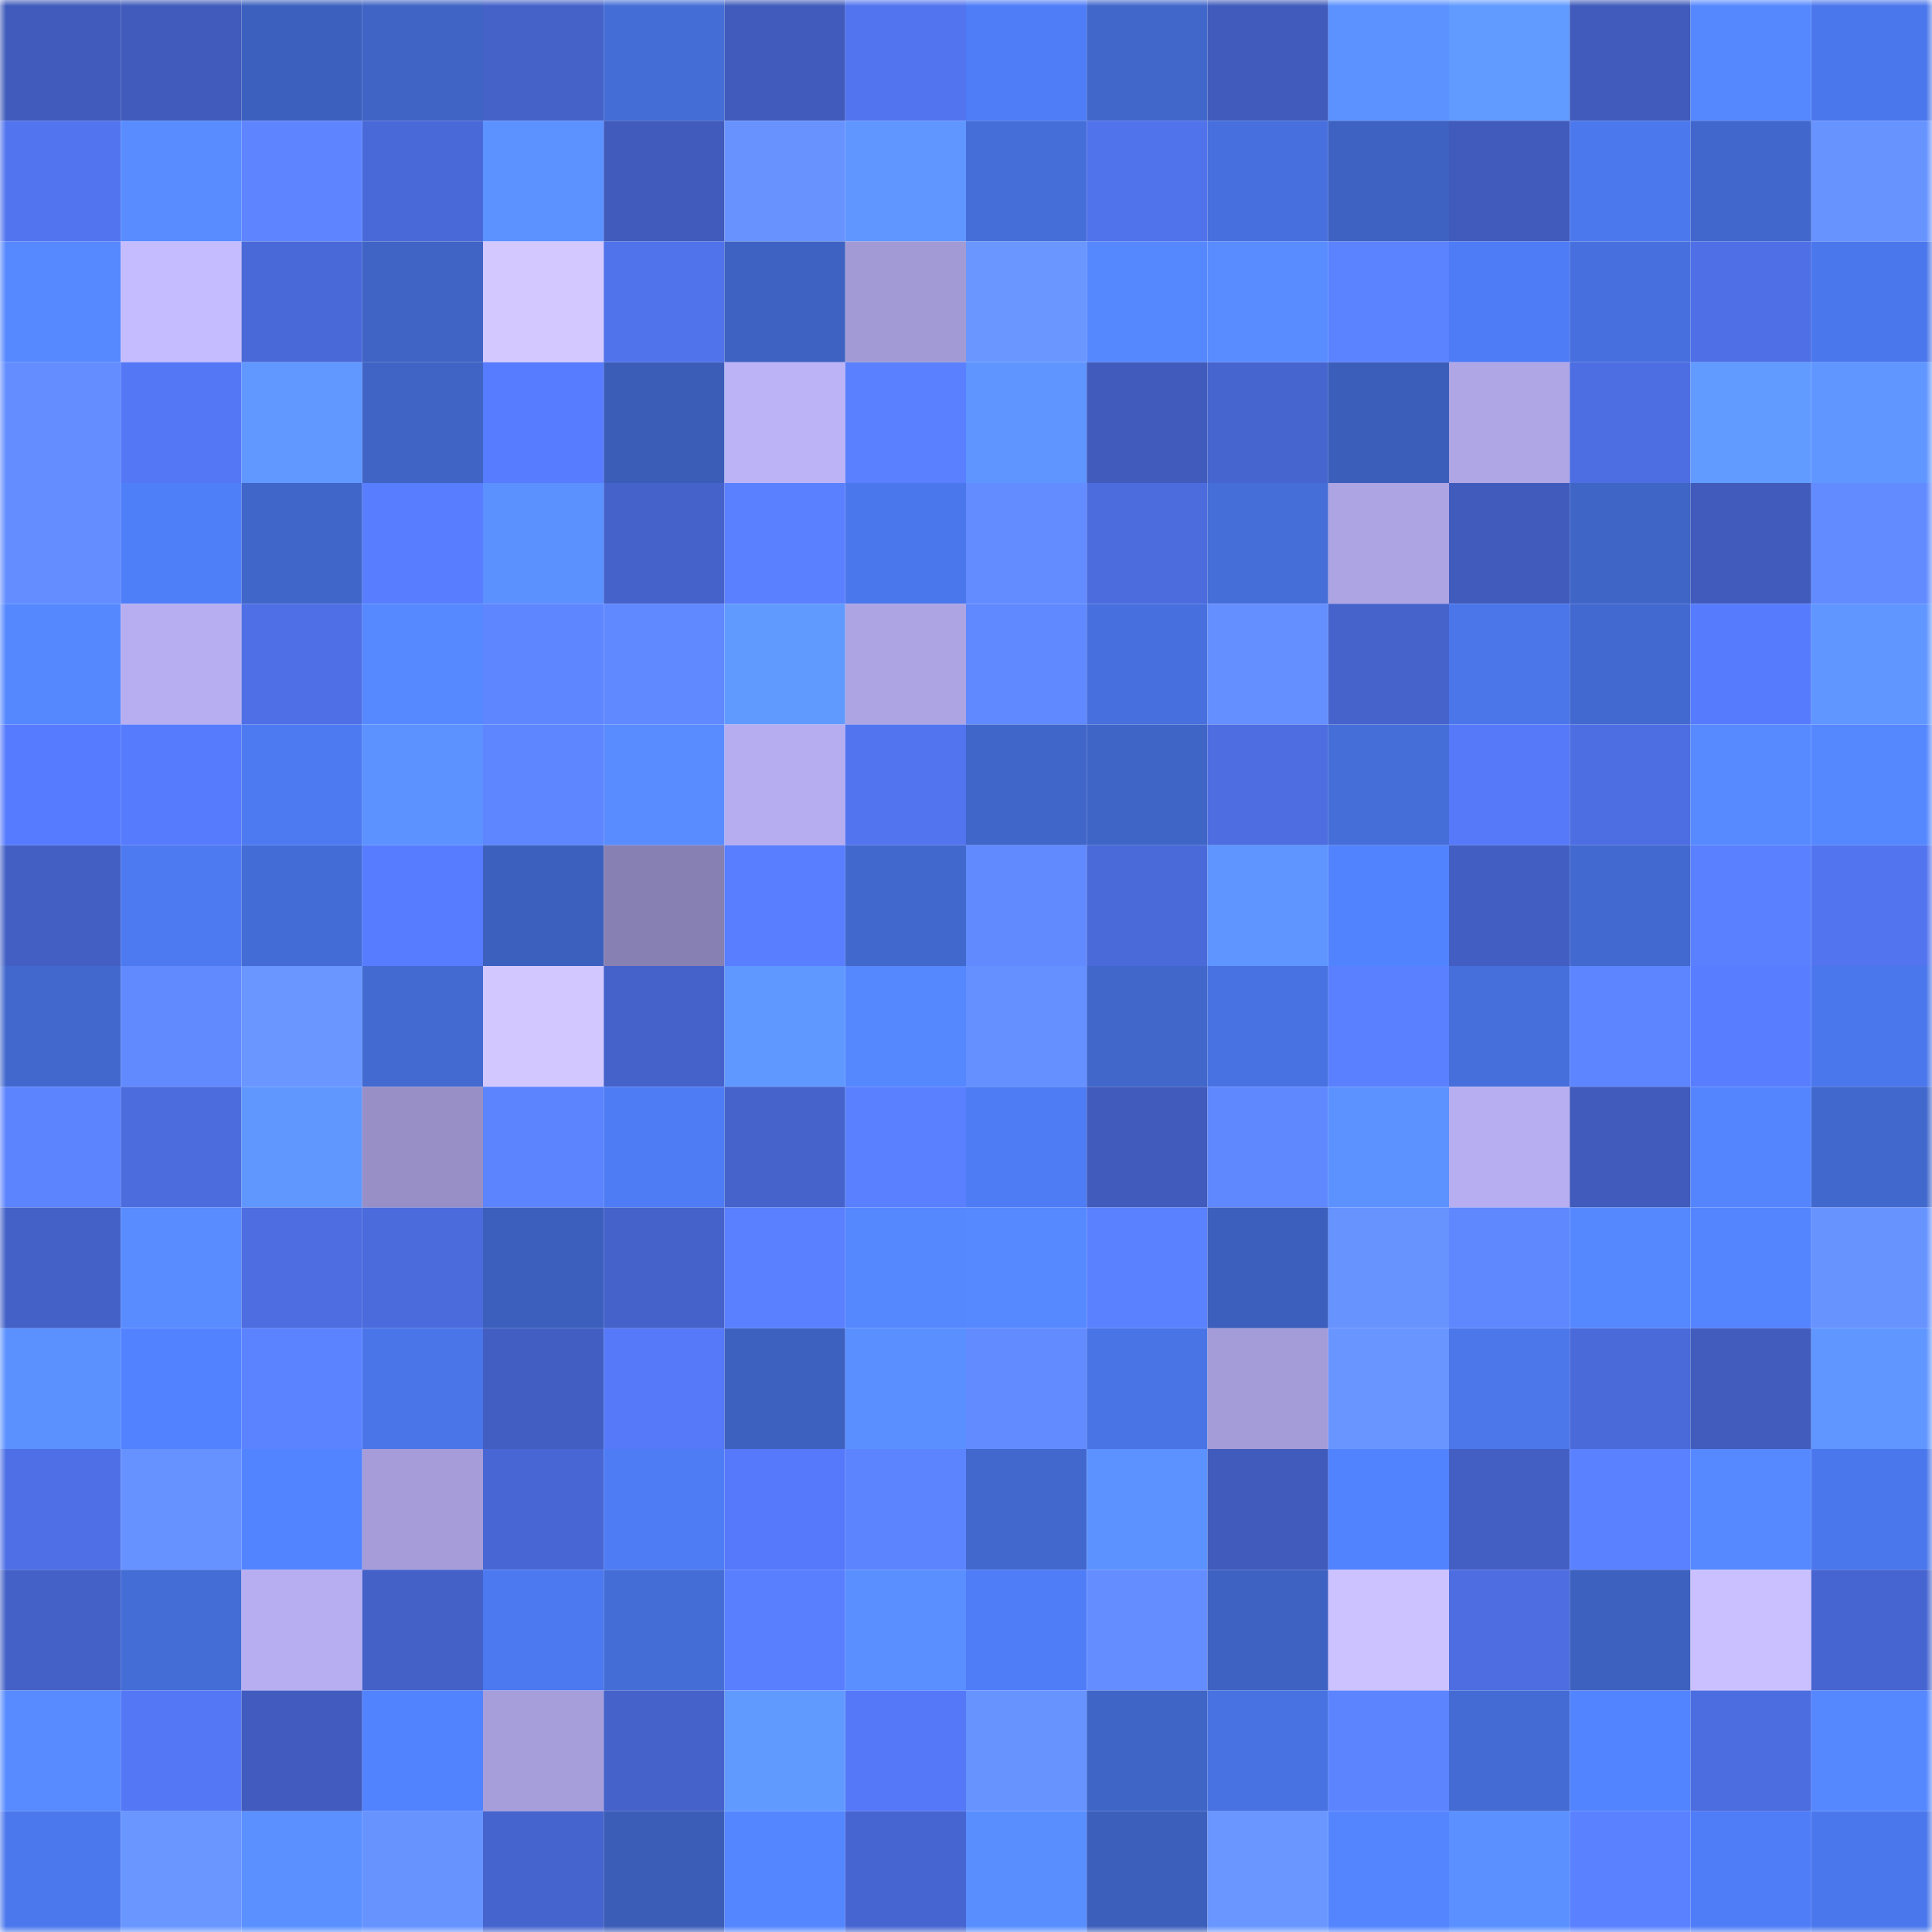 <svg viewBox="0 0 160 160" fill="none" role="img" xmlns="http://www.w3.org/2000/svg" width="240" height="240" name="basenames%2Cgogeta.base.eth"><mask id="1691037502" mask-type="alpha" maskUnits="userSpaceOnUse" x="0" y="0" width="160" height="160"><rect width="160" height="160" fill="#FFFFFF"></rect></mask><g mask="url(#1691037502)"><rect x="0" y="0" width="10" height="10" fill="#405bbb"></rect><rect x="10" y="0" width="10" height="10" fill="#405bbb"></rect><rect x="20" y="0" width="10" height="10" fill="#3c60be"></rect><rect x="30" y="0" width="10" height="10" fill="#3f64c5"></rect><rect x="40" y="0" width="10" height="10" fill="#4562c9"></rect><rect x="50" y="0" width="10" height="10" fill="#446dd6"></rect><rect x="60" y="0" width="10" height="10" fill="#405bbb"></rect><rect x="70" y="0" width="10" height="10" fill="#5274ef"></rect><rect x="80" y="0" width="10" height="10" fill="#4f7df8"></rect><rect x="90" y="0" width="10" height="10" fill="#4167cb"></rect><rect x="100" y="0" width="10" height="10" fill="#405bbb"></rect><rect x="110" y="0" width="10" height="10" fill="#5c92ff"></rect><rect x="120" y="0" width="10" height="10" fill="#619bff"></rect><rect x="130" y="0" width="10" height="10" fill="#405bbb"></rect><rect x="140" y="0" width="10" height="10" fill="#5588ff"></rect><rect x="150" y="0" width="10" height="10" fill="#4b77ec"></rect><rect x="0" y="10" width="10" height="10" fill="#5274ef"></rect><rect x="10" y="10" width="10" height="10" fill="#588cff"></rect><rect x="20" y="10" width="10" height="10" fill="#5e85ff"></rect><rect x="30" y="10" width="10" height="10" fill="#4a69d8"></rect><rect x="40" y="10" width="10" height="10" fill="#5c92ff"></rect><rect x="50" y="10" width="10" height="10" fill="#405bbb"></rect><rect x="60" y="10" width="10" height="10" fill="#6893ff"></rect><rect x="70" y="10" width="10" height="10" fill="#5f96ff"></rect><rect x="80" y="10" width="10" height="10" fill="#456ed9"></rect><rect x="90" y="10" width="10" height="10" fill="#5072ea"></rect><rect x="100" y="10" width="10" height="10" fill="#4770de"></rect><rect x="110" y="10" width="10" height="10" fill="#3e62c1"></rect><rect x="120" y="10" width="10" height="10" fill="#405bbb"></rect><rect x="130" y="10" width="10" height="10" fill="#4c78ee"></rect><rect x="140" y="10" width="10" height="10" fill="#4167cc"></rect><rect x="150" y="10" width="10" height="10" fill="#6793ff"></rect><rect x="0" y="20" width="10" height="10" fill="#5688ff"></rect><rect x="10" y="20" width="10" height="10" fill="#c5bbff"></rect><rect x="20" y="20" width="10" height="10" fill="#4a69d8"></rect><rect x="30" y="20" width="10" height="10" fill="#3f64c5"></rect><rect x="40" y="20" width="10" height="10" fill="#d3c8ff"></rect><rect x="50" y="20" width="10" height="10" fill="#5072ea"></rect><rect x="60" y="20" width="10" height="10" fill="#3e62c2"></rect><rect x="70" y="20" width="10" height="10" fill="#a29ad5"></rect><rect x="80" y="20" width="10" height="10" fill="#6a97ff"></rect><rect x="90" y="20" width="10" height="10" fill="#5588ff"></rect><rect x="100" y="20" width="10" height="10" fill="#588cff"></rect><rect x="110" y="20" width="10" height="10" fill="#5b82ff"></rect><rect x="120" y="20" width="10" height="10" fill="#4e7cf6"></rect><rect x="130" y="20" width="10" height="10" fill="#4770de"></rect><rect x="140" y="20" width="10" height="10" fill="#4e6fe5"></rect><rect x="150" y="20" width="10" height="10" fill="#4b77ec"></rect><rect x="0" y="30" width="10" height="10" fill="#648eff"></rect><rect x="10" y="30" width="10" height="10" fill="#5477f5"></rect><rect x="20" y="30" width="10" height="10" fill="#6098ff"></rect><rect x="30" y="30" width="10" height="10" fill="#3f64c5"></rect><rect x="40" y="30" width="10" height="10" fill="#577cff"></rect><rect x="50" y="30" width="10" height="10" fill="#3b5db8"></rect><rect x="60" y="30" width="10" height="10" fill="#bcb3f7"></rect><rect x="70" y="30" width="10" height="10" fill="#5a80ff"></rect><rect x="80" y="30" width="10" height="10" fill="#5e95ff"></rect><rect x="90" y="30" width="10" height="10" fill="#405bbb"></rect><rect x="100" y="30" width="10" height="10" fill="#4765cf"></rect><rect x="110" y="30" width="10" height="10" fill="#3b5eba"></rect><rect x="120" y="30" width="10" height="10" fill="#afa6e6"></rect><rect x="130" y="30" width="10" height="10" fill="#4d6ee2"></rect><rect x="140" y="30" width="10" height="10" fill="#629bff"></rect><rect x="150" y="30" width="10" height="10" fill="#5f96ff"></rect><rect x="0" y="40" width="10" height="10" fill="#648eff"></rect><rect x="10" y="40" width="10" height="10" fill="#4f7ef9"></rect><rect x="20" y="40" width="10" height="10" fill="#4066c9"></rect><rect x="30" y="40" width="10" height="10" fill="#587eff"></rect><rect x="40" y="40" width="10" height="10" fill="#5b90ff"></rect><rect x="50" y="40" width="10" height="10" fill="#4562ca"></rect><rect x="60" y="40" width="10" height="10" fill="#5a80ff"></rect><rect x="70" y="40" width="10" height="10" fill="#4b77ec"></rect><rect x="80" y="40" width="10" height="10" fill="#628cff"></rect><rect x="90" y="40" width="10" height="10" fill="#4c6cde"></rect><rect x="100" y="40" width="10" height="10" fill="#456ed8"></rect><rect x="110" y="40" width="10" height="10" fill="#ada4e4"></rect><rect x="120" y="40" width="10" height="10" fill="#405bbb"></rect><rect x="130" y="40" width="10" height="10" fill="#3f65c7"></rect><rect x="140" y="40" width="10" height="10" fill="#405bbb"></rect><rect x="150" y="40" width="10" height="10" fill="#628bff"></rect><rect x="0" y="50" width="10" height="10" fill="#5588ff"></rect><rect x="10" y="50" width="10" height="10" fill="#b7aef1"></rect><rect x="20" y="50" width="10" height="10" fill="#4e6fe5"></rect><rect x="30" y="50" width="10" height="10" fill="#5689ff"></rect><rect x="40" y="50" width="10" height="10" fill="#5e86ff"></rect><rect x="50" y="50" width="10" height="10" fill="#6088ff"></rect><rect x="60" y="50" width="10" height="10" fill="#619aff"></rect><rect x="70" y="50" width="10" height="10" fill="#ada4e4"></rect><rect x="80" y="50" width="10" height="10" fill="#6089ff"></rect><rect x="90" y="50" width="10" height="10" fill="#4770de"></rect><rect x="100" y="50" width="10" height="10" fill="#648fff"></rect><rect x="110" y="50" width="10" height="10" fill="#4663cc"></rect><rect x="120" y="50" width="10" height="10" fill="#4a76ea"></rect><rect x="130" y="50" width="10" height="10" fill="#4269cf"></rect><rect x="140" y="50" width="10" height="10" fill="#567bfd"></rect><rect x="150" y="50" width="10" height="10" fill="#5f96ff"></rect><rect x="0" y="60" width="10" height="10" fill="#577bfe"></rect><rect x="10" y="60" width="10" height="10" fill="#567bfd"></rect><rect x="20" y="60" width="10" height="10" fill="#4d7af1"></rect><rect x="30" y="60" width="10" height="10" fill="#5c92ff"></rect><rect x="40" y="60" width="10" height="10" fill="#5e86ff"></rect><rect x="50" y="60" width="10" height="10" fill="#588cff"></rect><rect x="60" y="60" width="10" height="10" fill="#b6adf0"></rect><rect x="70" y="60" width="10" height="10" fill="#5274ef"></rect><rect x="80" y="60" width="10" height="10" fill="#4066ca"></rect><rect x="90" y="60" width="10" height="10" fill="#3f65c7"></rect><rect x="100" y="60" width="10" height="10" fill="#4d6de1"></rect><rect x="110" y="60" width="10" height="10" fill="#456ed8"></rect><rect x="120" y="60" width="10" height="10" fill="#5579f9"></rect><rect x="130" y="60" width="10" height="10" fill="#4d6ee2"></rect><rect x="140" y="60" width="10" height="10" fill="#578aff"></rect><rect x="150" y="60" width="10" height="10" fill="#5587ff"></rect><rect x="0" y="70" width="10" height="10" fill="#435fc4"></rect><rect x="10" y="70" width="10" height="10" fill="#4d7af1"></rect><rect x="20" y="70" width="10" height="10" fill="#446cd6"></rect><rect x="30" y="70" width="10" height="10" fill="#577cff"></rect><rect x="40" y="70" width="10" height="10" fill="#3c60be"></rect><rect x="50" y="70" width="10" height="10" fill="#8780b2"></rect><rect x="60" y="70" width="10" height="10" fill="#597eff"></rect><rect x="70" y="70" width="10" height="10" fill="#4168cd"></rect><rect x="80" y="70" width="10" height="10" fill="#618aff"></rect><rect x="90" y="70" width="10" height="10" fill="#4a6ada"></rect><rect x="100" y="70" width="10" height="10" fill="#5e95ff"></rect><rect x="110" y="70" width="10" height="10" fill="#5283ff"></rect><rect x="120" y="70" width="10" height="10" fill="#425ec2"></rect><rect x="130" y="70" width="10" height="10" fill="#4269cf"></rect><rect x="140" y="70" width="10" height="10" fill="#5a80ff"></rect><rect x="150" y="70" width="10" height="10" fill="#5274ef"></rect><rect x="0" y="80" width="10" height="10" fill="#4268ce"></rect><rect x="10" y="80" width="10" height="10" fill="#618aff"></rect><rect x="20" y="80" width="10" height="10" fill="#6996ff"></rect><rect x="30" y="80" width="10" height="10" fill="#426ad1"></rect><rect x="40" y="80" width="10" height="10" fill="#d2c8ff"></rect><rect x="50" y="80" width="10" height="10" fill="#4562ca"></rect><rect x="60" y="80" width="10" height="10" fill="#5f98ff"></rect><rect x="70" y="80" width="10" height="10" fill="#5587ff"></rect><rect x="80" y="80" width="10" height="10" fill="#6590ff"></rect><rect x="90" y="80" width="10" height="10" fill="#4167cb"></rect><rect x="100" y="80" width="10" height="10" fill="#4872e2"></rect><rect x="110" y="80" width="10" height="10" fill="#5a80ff"></rect><rect x="120" y="80" width="10" height="10" fill="#466fdc"></rect><rect x="130" y="80" width="10" height="10" fill="#5d85ff"></rect><rect x="140" y="80" width="10" height="10" fill="#587eff"></rect><rect x="150" y="80" width="10" height="10" fill="#4b77ec"></rect><rect x="0" y="90" width="10" height="10" fill="#5d84ff"></rect><rect x="10" y="90" width="10" height="10" fill="#4c6cde"></rect><rect x="20" y="90" width="10" height="10" fill="#5f97ff"></rect><rect x="30" y="90" width="10" height="10" fill="#978fc6"></rect><rect x="40" y="90" width="10" height="10" fill="#5d84ff"></rect><rect x="50" y="90" width="10" height="10" fill="#4e7cf5"></rect><rect x="60" y="90" width="10" height="10" fill="#4563cb"></rect><rect x="70" y="90" width="10" height="10" fill="#5a80ff"></rect><rect x="80" y="90" width="10" height="10" fill="#4e7cf4"></rect><rect x="90" y="90" width="10" height="10" fill="#405bbb"></rect><rect x="100" y="90" width="10" height="10" fill="#5f88ff"></rect><rect x="110" y="90" width="10" height="10" fill="#5c92ff"></rect><rect x="120" y="90" width="10" height="10" fill="#b7aef1"></rect><rect x="130" y="90" width="10" height="10" fill="#405bbb"></rect><rect x="140" y="90" width="10" height="10" fill="#5485ff"></rect><rect x="150" y="90" width="10" height="10" fill="#4168cd"></rect><rect x="0" y="100" width="10" height="10" fill="#4461c8"></rect><rect x="10" y="100" width="10" height="10" fill="#588cff"></rect><rect x="20" y="100" width="10" height="10" fill="#4d6de0"></rect><rect x="30" y="100" width="10" height="10" fill="#4b6bdc"></rect><rect x="40" y="100" width="10" height="10" fill="#3c5fbd"></rect><rect x="50" y="100" width="10" height="10" fill="#4562ca"></rect><rect x="60" y="100" width="10" height="10" fill="#5a80ff"></rect><rect x="70" y="100" width="10" height="10" fill="#5587ff"></rect><rect x="80" y="100" width="10" height="10" fill="#5688ff"></rect><rect x="90" y="100" width="10" height="10" fill="#5a81ff"></rect><rect x="100" y="100" width="10" height="10" fill="#3c5fbd"></rect><rect x="110" y="100" width="10" height="10" fill="#6793ff"></rect><rect x="120" y="100" width="10" height="10" fill="#5f88ff"></rect><rect x="130" y="100" width="10" height="10" fill="#5588ff"></rect><rect x="140" y="100" width="10" height="10" fill="#5485ff"></rect><rect x="150" y="100" width="10" height="10" fill="#6793ff"></rect><rect x="0" y="110" width="10" height="10" fill="#5b91ff"></rect><rect x="10" y="110" width="10" height="10" fill="#5282ff"></rect><rect x="20" y="110" width="10" height="10" fill="#5b82ff"></rect><rect x="30" y="110" width="10" height="10" fill="#4a75e8"></rect><rect x="40" y="110" width="10" height="10" fill="#425ec2"></rect><rect x="50" y="110" width="10" height="10" fill="#5579f9"></rect><rect x="60" y="110" width="10" height="10" fill="#3d61bf"></rect><rect x="70" y="110" width="10" height="10" fill="#5a8fff"></rect><rect x="80" y="110" width="10" height="10" fill="#628bff"></rect><rect x="90" y="110" width="10" height="10" fill="#4974e6"></rect><rect x="100" y="110" width="10" height="10" fill="#a49cd8"></rect><rect x="110" y="110" width="10" height="10" fill="#6895ff"></rect><rect x="120" y="110" width="10" height="10" fill="#4b77eb"></rect><rect x="130" y="110" width="10" height="10" fill="#4a6ada"></rect><rect x="140" y="110" width="10" height="10" fill="#415cbd"></rect><rect x="150" y="110" width="10" height="10" fill="#5f96ff"></rect><rect x="0" y="120" width="10" height="10" fill="#4e6fe5"></rect><rect x="10" y="120" width="10" height="10" fill="#6692ff"></rect><rect x="20" y="120" width="10" height="10" fill="#5384ff"></rect><rect x="30" y="120" width="10" height="10" fill="#a59cd9"></rect><rect x="40" y="120" width="10" height="10" fill="#4867d4"></rect><rect x="50" y="120" width="10" height="10" fill="#4e7cf5"></rect><rect x="60" y="120" width="10" height="10" fill="#5579fa"></rect><rect x="70" y="120" width="10" height="10" fill="#5c84ff"></rect><rect x="80" y="120" width="10" height="10" fill="#4268ce"></rect><rect x="90" y="120" width="10" height="10" fill="#5c92ff"></rect><rect x="100" y="120" width="10" height="10" fill="#405bbb"></rect><rect x="110" y="120" width="10" height="10" fill="#5283ff"></rect><rect x="120" y="120" width="10" height="10" fill="#435fc3"></rect><rect x="130" y="120" width="10" height="10" fill="#5a81ff"></rect><rect x="140" y="120" width="10" height="10" fill="#5689ff"></rect><rect x="150" y="120" width="10" height="10" fill="#4b77ec"></rect><rect x="0" y="130" width="10" height="10" fill="#4461c7"></rect><rect x="10" y="130" width="10" height="10" fill="#446dd6"></rect><rect x="20" y="130" width="10" height="10" fill="#b7aef1"></rect><rect x="30" y="130" width="10" height="10" fill="#4461c8"></rect><rect x="40" y="130" width="10" height="10" fill="#4c79f0"></rect><rect x="50" y="130" width="10" height="10" fill="#446dd6"></rect><rect x="60" y="130" width="10" height="10" fill="#597fff"></rect><rect x="70" y="130" width="10" height="10" fill="#5a8fff"></rect><rect x="80" y="130" width="10" height="10" fill="#4f7df8"></rect><rect x="90" y="130" width="10" height="10" fill="#648eff"></rect><rect x="100" y="130" width="10" height="10" fill="#3e62c2"></rect><rect x="110" y="130" width="10" height="10" fill="#ccc2ff"></rect><rect x="120" y="130" width="10" height="10" fill="#4d6de1"></rect><rect x="130" y="130" width="10" height="10" fill="#3d61bf"></rect><rect x="140" y="130" width="10" height="10" fill="#cac0ff"></rect><rect x="150" y="130" width="10" height="10" fill="#4765d0"></rect><rect x="0" y="140" width="10" height="10" fill="#578bff"></rect><rect x="10" y="140" width="10" height="10" fill="#5477f5"></rect><rect x="20" y="140" width="10" height="10" fill="#415cbe"></rect><rect x="30" y="140" width="10" height="10" fill="#5283ff"></rect><rect x="40" y="140" width="10" height="10" fill="#a69edb"></rect><rect x="50" y="140" width="10" height="10" fill="#4562ca"></rect><rect x="60" y="140" width="10" height="10" fill="#619aff"></rect><rect x="70" y="140" width="10" height="10" fill="#5478f7"></rect><rect x="80" y="140" width="10" height="10" fill="#6793ff"></rect><rect x="90" y="140" width="10" height="10" fill="#3f65c7"></rect><rect x="100" y="140" width="10" height="10" fill="#4872e1"></rect><rect x="110" y="140" width="10" height="10" fill="#5c84ff"></rect><rect x="120" y="140" width="10" height="10" fill="#436bd3"></rect><rect x="130" y="140" width="10" height="10" fill="#5384ff"></rect><rect x="140" y="140" width="10" height="10" fill="#4c6de0"></rect><rect x="150" y="140" width="10" height="10" fill="#5587ff"></rect><rect x="0" y="150" width="10" height="10" fill="#4b78ed"></rect><rect x="10" y="150" width="10" height="10" fill="#6996ff"></rect><rect x="20" y="150" width="10" height="10" fill="#5a90ff"></rect><rect x="30" y="150" width="10" height="10" fill="#6793ff"></rect><rect x="40" y="150" width="10" height="10" fill="#4664ce"></rect><rect x="50" y="150" width="10" height="10" fill="#3b5db8"></rect><rect x="60" y="150" width="10" height="10" fill="#5486ff"></rect><rect x="70" y="150" width="10" height="10" fill="#4765d0"></rect><rect x="80" y="150" width="10" height="10" fill="#598eff"></rect><rect x="90" y="150" width="10" height="10" fill="#3c5fbc"></rect><rect x="100" y="150" width="10" height="10" fill="#6a97ff"></rect><rect x="110" y="150" width="10" height="10" fill="#5485ff"></rect><rect x="120" y="150" width="10" height="10" fill="#5a90ff"></rect><rect x="130" y="150" width="10" height="10" fill="#5a81ff"></rect><rect x="140" y="150" width="10" height="10" fill="#4f7df8"></rect><rect x="150" y="150" width="10" height="10" fill="#4b77ec"></rect></g></svg>